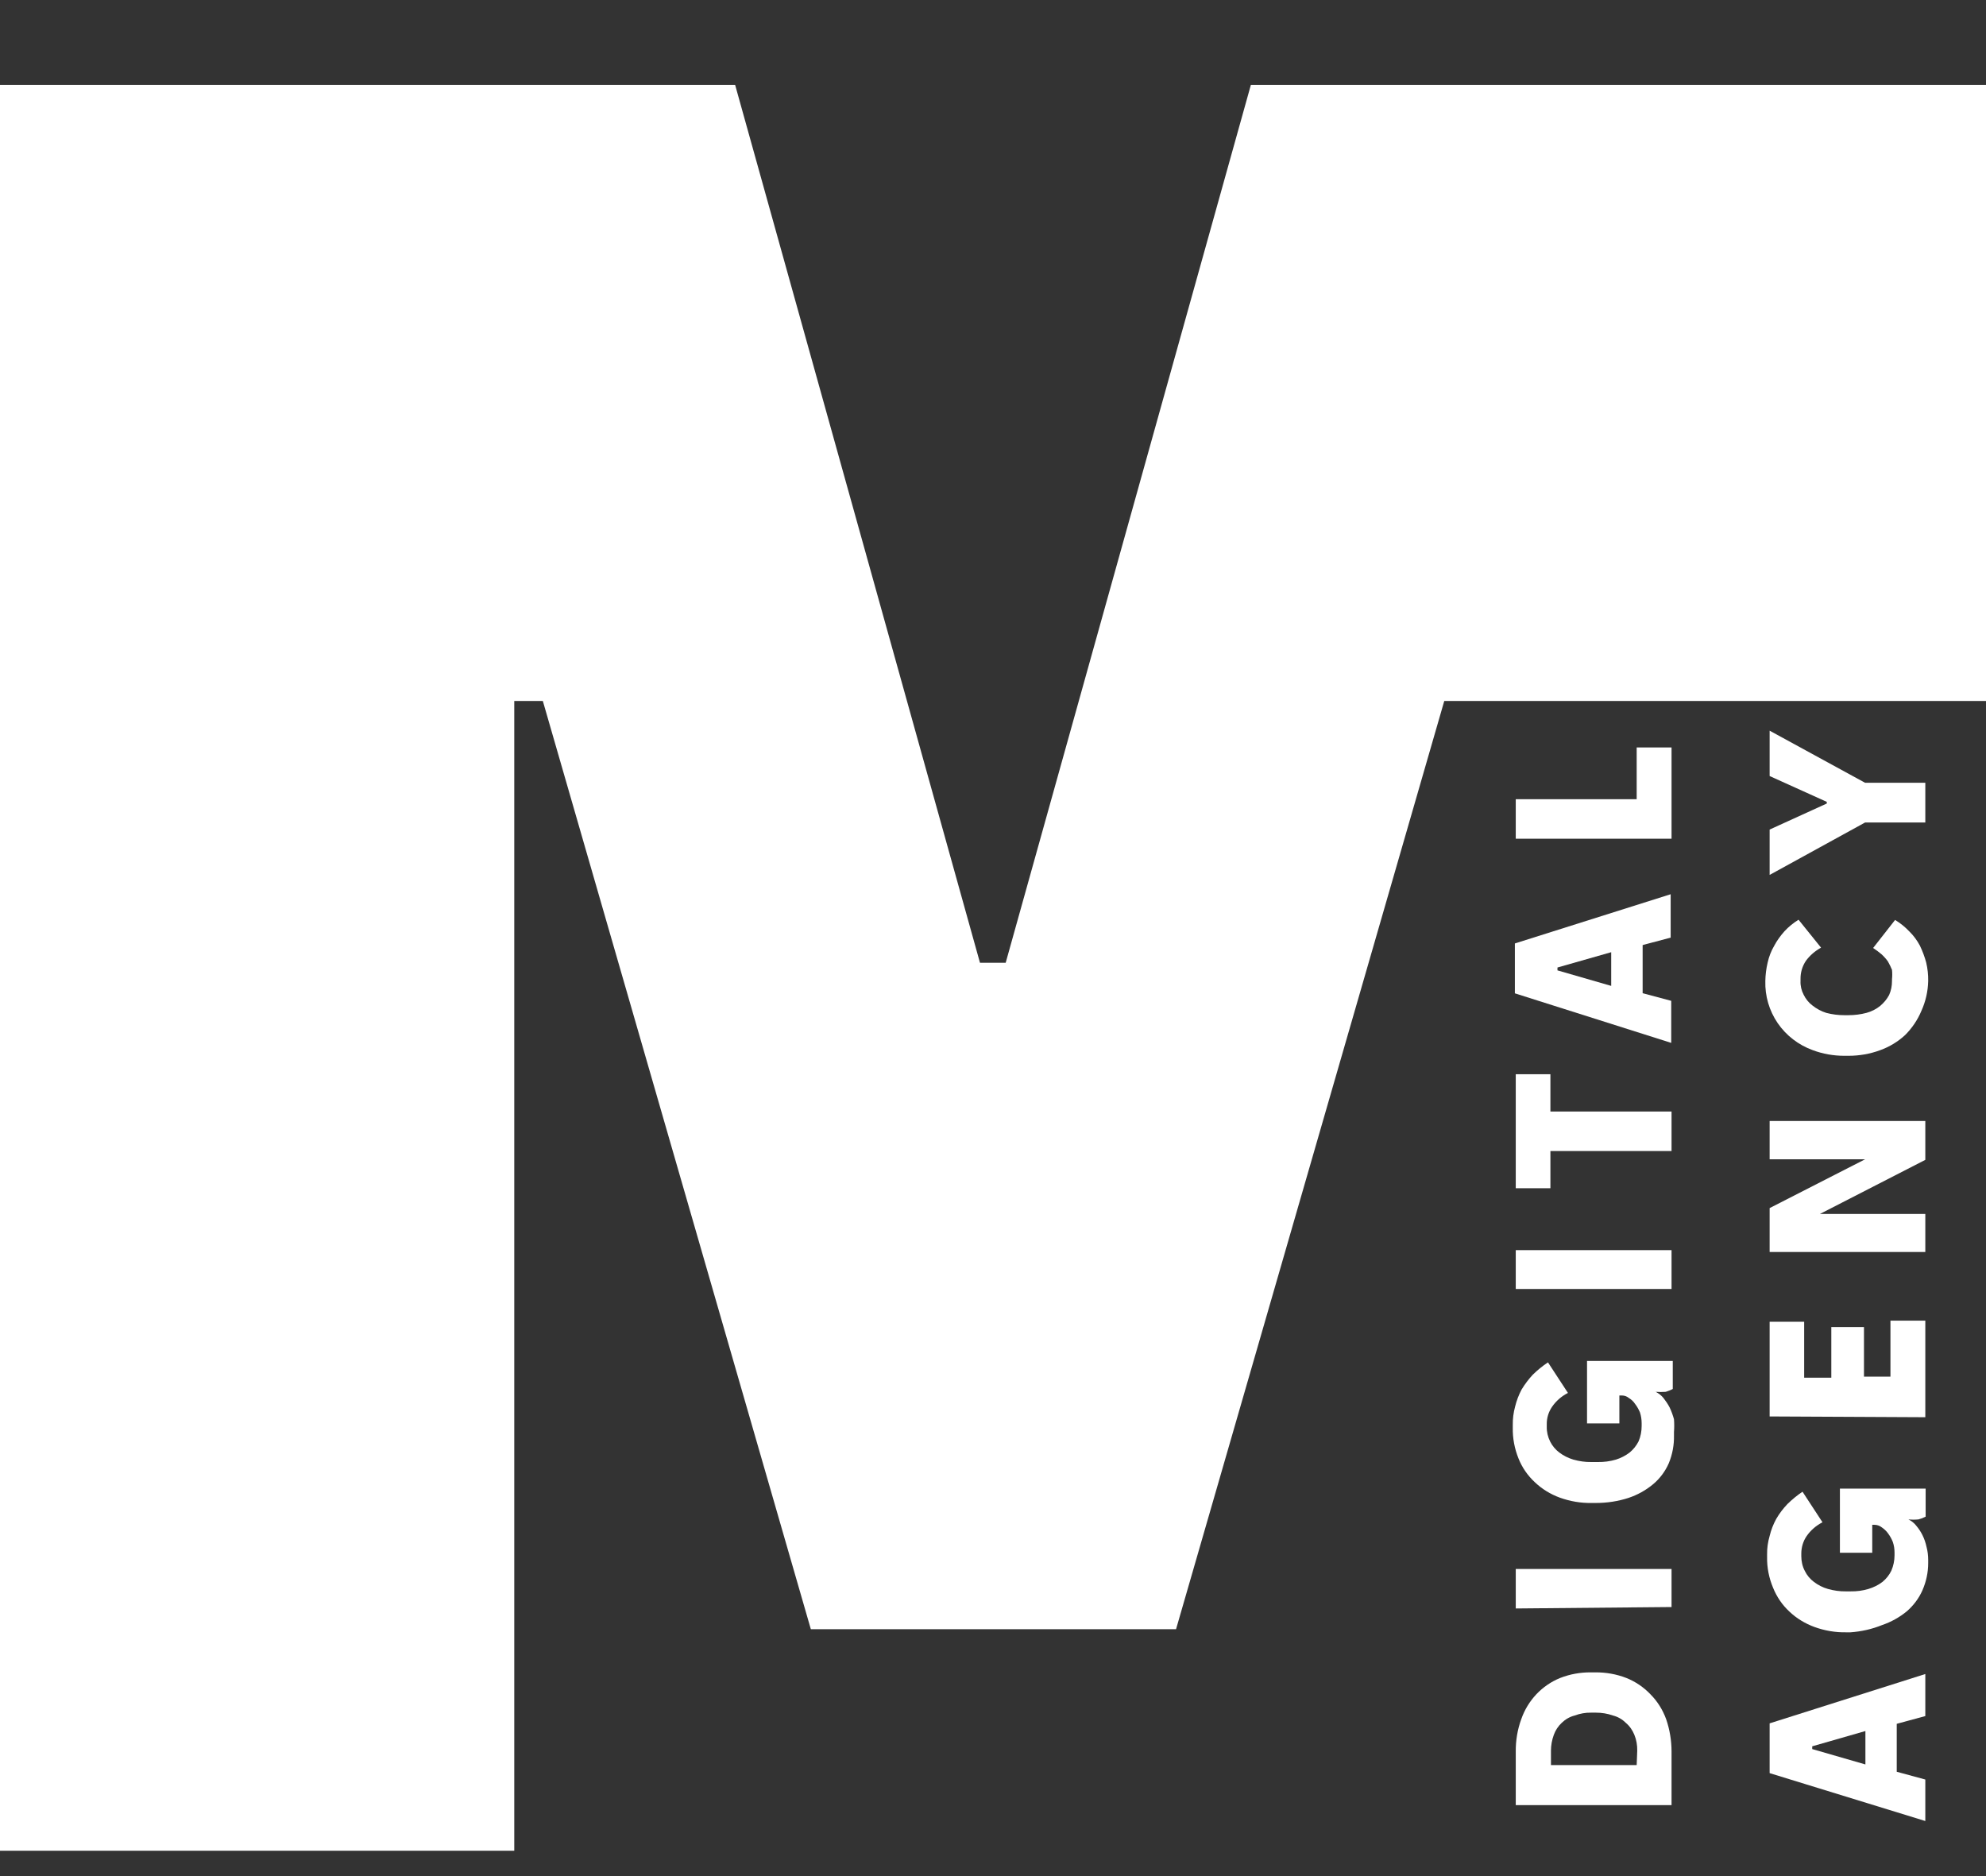 <svg width="18" height="17" viewBox="0 0 18 17" fill="none" xmlns="http://www.w3.org/2000/svg">
<rect x="0" y="0" width="18" height="17" fill="#333333" stroke="none"/>
<g clip-path="url(#clip0_2063_2394)">
<path d="M15.15 16.357V15.874C15.15 15.774 15.134 15.673 15.101 15.578C15.07 15.493 15.022 15.416 14.958 15.352C14.897 15.288 14.823 15.238 14.741 15.205C14.651 15.17 14.555 15.153 14.458 15.154H14.419C14.324 15.153 14.229 15.17 14.14 15.205C14.058 15.238 13.985 15.289 13.925 15.352C13.864 15.417 13.817 15.494 13.788 15.578C13.753 15.673 13.737 15.773 13.738 15.874V16.357H15.15ZM14.834 15.994H14.057V15.864C14.057 15.815 14.066 15.766 14.083 15.72C14.098 15.678 14.123 15.641 14.155 15.611C14.188 15.579 14.228 15.556 14.272 15.545C14.32 15.527 14.371 15.518 14.422 15.519H14.463C14.516 15.519 14.569 15.527 14.619 15.545C14.663 15.556 14.703 15.579 14.735 15.611C14.77 15.64 14.796 15.678 14.813 15.72C14.832 15.766 14.84 15.815 14.839 15.864L14.834 15.994Z" fill="white"/>
<path d="M15.15 14.562V14.217H13.738V14.575L15.15 14.562Z" fill="white"/>
<path d="M15.172 13.007V12.977C15.175 12.938 15.175 12.899 15.172 12.86C15.162 12.824 15.149 12.788 15.133 12.754C15.117 12.723 15.097 12.694 15.076 12.667C15.057 12.644 15.033 12.625 15.006 12.612C15.036 12.614 15.066 12.614 15.097 12.612C15.119 12.605 15.141 12.597 15.161 12.586V12.332H14.384V12.898H14.677V12.645H14.7C14.723 12.645 14.745 12.653 14.762 12.667C14.785 12.681 14.805 12.699 14.819 12.721C14.838 12.745 14.852 12.771 14.864 12.799C14.874 12.831 14.879 12.863 14.879 12.896V12.921C14.879 12.969 14.87 13.017 14.851 13.061C14.831 13.1 14.804 13.134 14.77 13.162C14.733 13.19 14.691 13.212 14.646 13.226C14.592 13.242 14.536 13.249 14.48 13.248H14.423C14.368 13.249 14.313 13.241 14.26 13.226C14.214 13.212 14.171 13.191 14.133 13.162C14.098 13.136 14.07 13.102 14.05 13.063C14.029 13.021 14.018 12.975 14.019 12.929V12.906C14.018 12.85 14.035 12.795 14.066 12.749C14.103 12.695 14.152 12.652 14.211 12.622L14.03 12.345C13.98 12.378 13.934 12.416 13.892 12.457C13.854 12.498 13.82 12.543 13.791 12.591C13.765 12.64 13.745 12.692 13.732 12.746C13.717 12.801 13.71 12.857 13.711 12.914V12.936C13.709 13.032 13.727 13.127 13.763 13.216C13.795 13.297 13.846 13.371 13.911 13.431C13.976 13.493 14.053 13.54 14.138 13.571C14.23 13.604 14.328 13.621 14.426 13.619H14.465C14.565 13.619 14.665 13.604 14.76 13.573C14.841 13.546 14.917 13.504 14.983 13.449C15.045 13.397 15.093 13.332 15.125 13.259C15.158 13.179 15.174 13.093 15.172 13.007Z" fill="white"/>
<path d="M15.15 11.68V11.328H13.738V11.68H15.15Z" fill="white"/>
<path d="M15.15 10.43V10.072H14.052V9.734H13.738V10.767H14.052V10.43H15.15Z" fill="white"/>
<path d="M15.147 9.45V9.069L14.758 8.965H14.712L14.116 8.793V8.767L14.702 8.6H14.751L15.142 8.496V8.103L13.73 8.549V9.001L15.147 9.45ZM14.888 9.112V8.44L14.603 8.549V9.003L14.888 9.112Z" fill="white"/>
<path d="M15.15 7.6V6.773H14.834V7.242H13.738V7.6H15.15Z" fill="white"/>
<path d="M17.45 16.501V16.125L17.067 16.021H17.02L16.425 15.849V15.824L17.01 15.656H17.059L17.45 15.55V15.169L16.039 15.616V16.067L17.45 16.501ZM17.191 16.166V15.486L16.907 15.593V16.049L17.191 16.166Z" fill="white"/>
<path d="M17.476 14.164V14.134C17.476 14.094 17.471 14.055 17.461 14.017C17.453 13.98 17.441 13.944 17.424 13.91C17.409 13.88 17.39 13.851 17.367 13.824C17.349 13.801 17.325 13.782 17.297 13.768C17.328 13.771 17.358 13.771 17.388 13.768C17.411 13.762 17.432 13.754 17.453 13.743V13.489H16.676V14.07H16.969V13.817H16.989C17.013 13.817 17.036 13.825 17.054 13.839C17.076 13.854 17.096 13.872 17.111 13.893C17.129 13.917 17.144 13.943 17.155 13.971C17.166 14.002 17.171 14.035 17.171 14.068V14.093C17.171 14.141 17.161 14.189 17.142 14.233C17.123 14.272 17.096 14.306 17.062 14.334C17.024 14.363 16.981 14.384 16.935 14.398C16.882 14.414 16.827 14.421 16.772 14.42H16.73C16.675 14.421 16.62 14.413 16.567 14.398C16.521 14.385 16.478 14.363 16.44 14.334C16.405 14.308 16.377 14.274 16.358 14.235C16.336 14.194 16.326 14.147 16.326 14.101V14.078C16.326 14.022 16.342 13.967 16.373 13.921C16.41 13.867 16.46 13.824 16.518 13.794L16.337 13.517C16.288 13.55 16.242 13.588 16.2 13.629C16.161 13.67 16.127 13.715 16.099 13.763C16.072 13.812 16.052 13.864 16.039 13.918C16.023 13.973 16.015 14.029 16.016 14.085V14.108C16.014 14.204 16.033 14.299 16.07 14.387C16.103 14.469 16.153 14.543 16.218 14.603C16.283 14.665 16.361 14.712 16.446 14.743C16.537 14.776 16.635 14.793 16.733 14.791H16.772C16.871 14.784 16.968 14.762 17.059 14.725C17.141 14.697 17.216 14.655 17.282 14.601C17.343 14.548 17.392 14.483 17.424 14.41C17.458 14.332 17.476 14.249 17.476 14.164Z" fill="white"/>
<path d="M17.45 12.842V11.967H17.134V12.474H16.894V12.025H16.598V12.484H16.352V11.977H16.039V12.835L17.45 12.842Z" fill="white"/>
<path d="M17.45 11.345V11H16.495L17.45 10.51V10.158H16.039V10.505H16.904L16.039 10.947V11.345H17.45Z" fill="white"/>
<path d="M17.476 8.889C17.477 8.833 17.471 8.777 17.458 8.722C17.444 8.67 17.425 8.619 17.401 8.569C17.376 8.522 17.344 8.478 17.305 8.44C17.267 8.4 17.224 8.365 17.176 8.336L16.977 8.59C17.003 8.607 17.028 8.626 17.052 8.646C17.074 8.666 17.094 8.688 17.111 8.712C17.125 8.736 17.137 8.762 17.148 8.788C17.151 8.816 17.151 8.845 17.148 8.874V8.889C17.148 8.933 17.14 8.976 17.122 9.016C17.102 9.054 17.074 9.087 17.041 9.115C17.005 9.144 16.962 9.166 16.917 9.178C16.864 9.192 16.809 9.199 16.754 9.199H16.715C16.66 9.199 16.605 9.192 16.552 9.178C16.507 9.164 16.465 9.141 16.428 9.112C16.393 9.086 16.366 9.052 16.347 9.013C16.327 8.975 16.317 8.932 16.319 8.889V8.871C16.318 8.813 16.335 8.755 16.368 8.706C16.404 8.657 16.451 8.617 16.505 8.587L16.301 8.334C16.254 8.363 16.211 8.398 16.174 8.438C16.138 8.478 16.106 8.522 16.081 8.569C16.053 8.617 16.033 8.668 16.021 8.722C16.008 8.777 16.001 8.833 16 8.889C15.996 9.025 16.035 9.158 16.112 9.271C16.189 9.383 16.3 9.469 16.43 9.516C16.521 9.55 16.618 9.567 16.715 9.567H16.754C16.852 9.567 16.95 9.55 17.041 9.516C17.125 9.486 17.202 9.439 17.267 9.379C17.33 9.316 17.38 9.242 17.414 9.161C17.453 9.075 17.474 8.983 17.476 8.889Z" fill="white"/>
<path d="M17.45 7.453V7.093H16.904L16.039 6.621V7.032L16.557 7.266V7.281L16.039 7.517V7.928L16.904 7.453H17.45Z" fill="white"/>
<path d="M0 16.77H4.661V6.352H4.92L7.349 14.763H10.659L13.09 6.352H18.01V0.77H11.337L9.115 8.724H8.882L6.663 0.77H0V16.77Z" fill="white"/>
</g>
<defs>
<clipPath id="clip0_2063_2394">
<rect width="18" height="16" fill="white" transform="translate(0 0.77)"/>
</clipPath>
</defs>
</svg>
